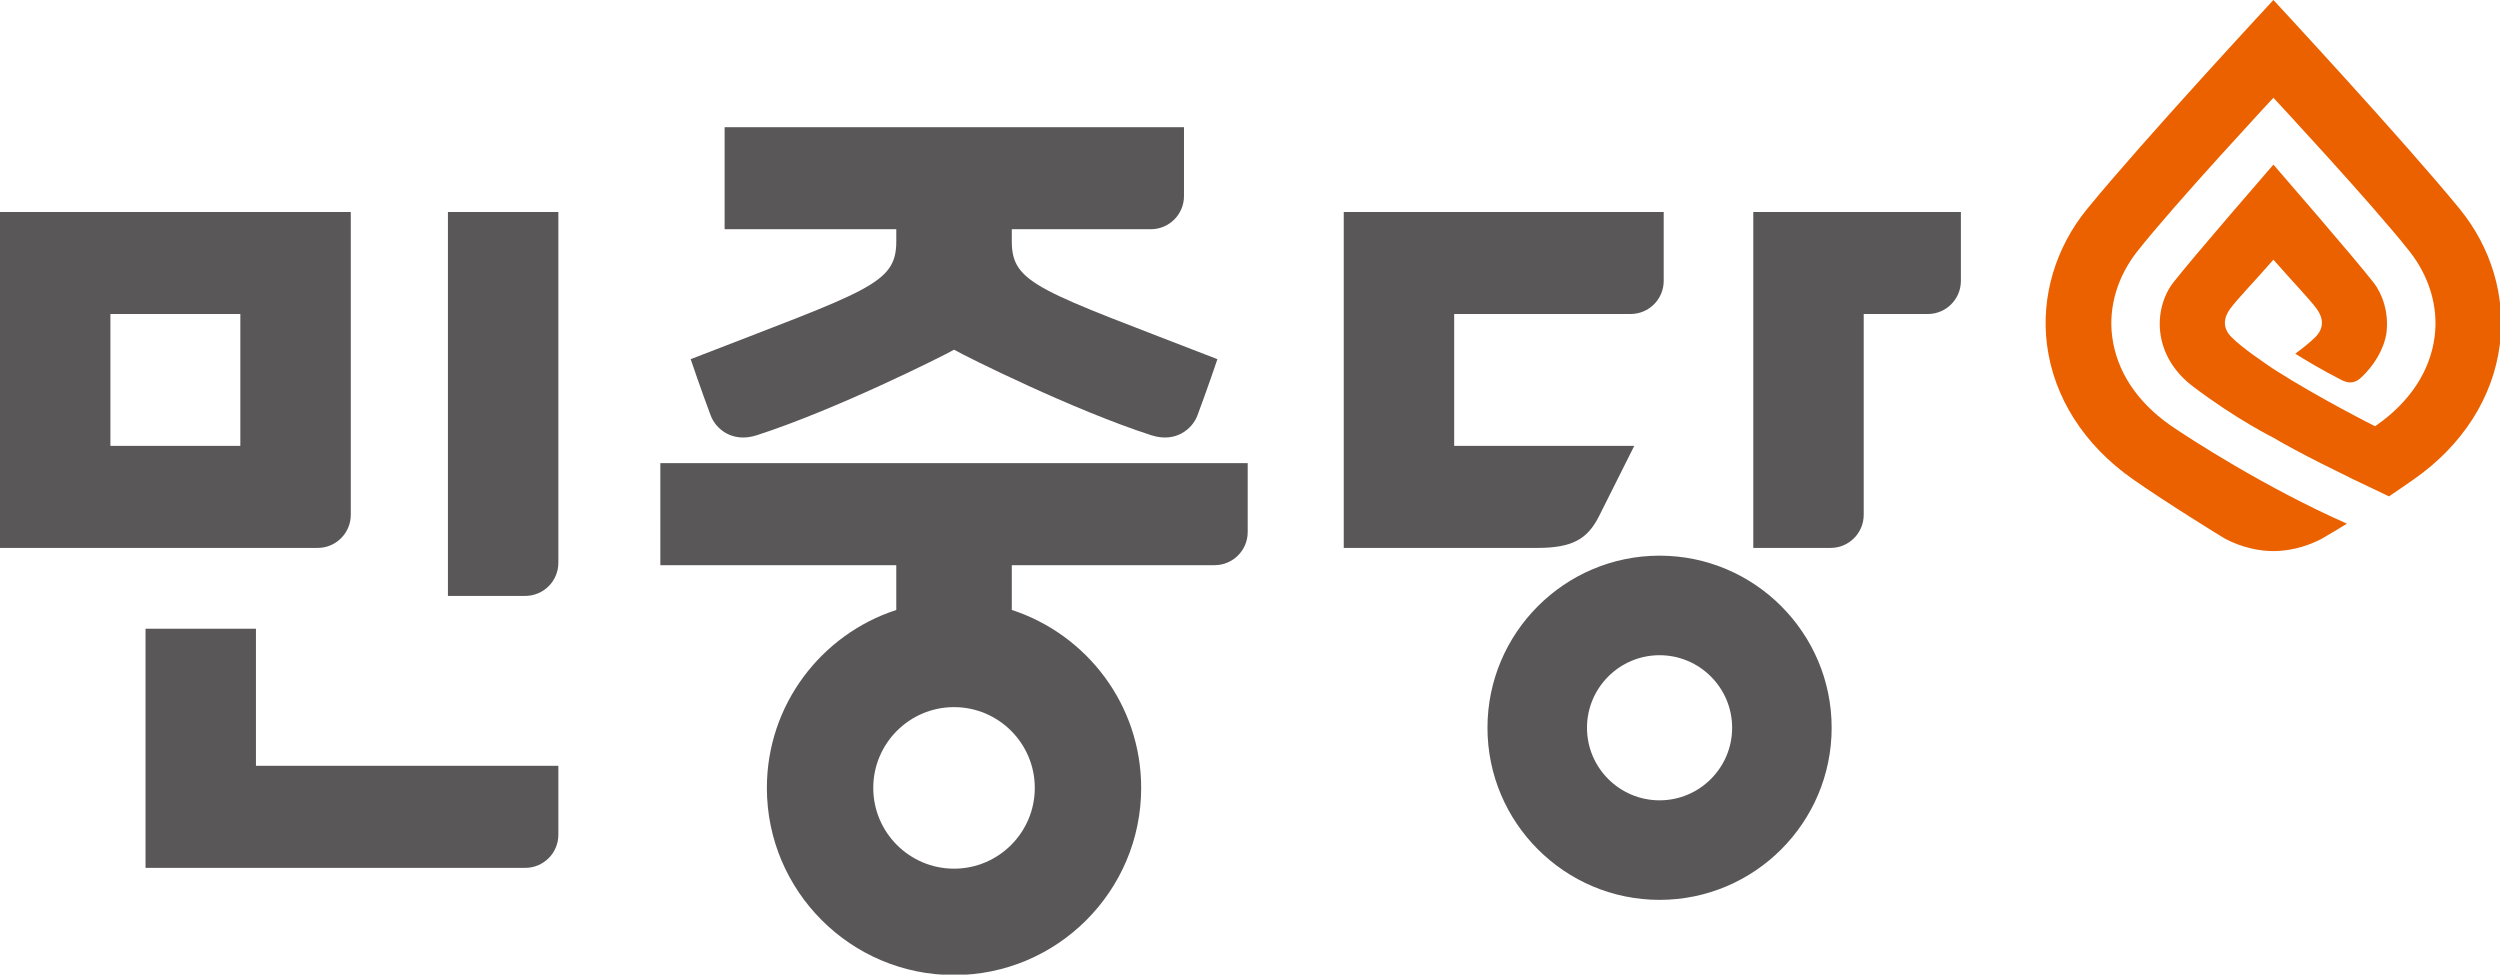 <?xml version="1.0" encoding="UTF-8"?> <svg xmlns="http://www.w3.org/2000/svg" width="782.6" height="305.08" version="1.1" viewBox="0 0 782.6 305.08" xml:space="preserve"><g transform="matrix(.814 0 0 -.814 -19.456 47.239)"><g transform="matrix(7.165 0 0 7.165 -147.45 -358)"><g transform="translate(47.957,26.08)"><path d="m0 0h4.149c0.982 1e-3 1.778 0.797 1.778 1.779v18.828h-5.927z" fill="#595757"></path></g><path d="m36.815 34.134h-6.974v7.077h6.974zm5.928-3.699v16.252h-18.828v-18.031h17.05c0.981 0 1.778 0.797 1.778 1.779" fill="#595757"></path><g transform="translate(109.74 30.36)"><path d="m0 0c0.712 1.42 1.891 3.773 1.891 3.773h-9.665v7.078h9.467c0.983 0 1.779 0.795 1.779 1.778v3.698h-17.173v-18.031h10.383c1.856 0 2.692 0.454 3.318 1.704" fill="#595757"></path></g><g transform="translate(75.121 20.111)"><path d="m0 0c2.391 0 4.335-1.945 4.335-4.336s-1.944-4.335-4.335-4.335-4.335 1.944-4.335 4.335 1.944 4.336 4.335 4.336m-15.763 7.619h12.663v-2.404c-4.025-1.311-6.945-5.094-6.945-9.551 0-5.539 4.506-10.045 10.045-10.045s10.045 4.506 10.045 10.045c0 4.457-2.92 8.24-6.944 9.551v2.404h10.883c0.983 0 1.779 0.796 1.779 1.778v3.699h-31.526z" fill="#595757"></path></g><g transform="translate(118.02 46.687)"><path d="m0 0v-18.031h4.148c0.983 0 1.779 0.797 1.779 1.778v10.776h3.436c0.983 0 1.78 0.796 1.78 1.779v3.698z" fill="#595757"></path></g><g transform="translate(37.653 24.32)"><path d="m0 0h-5.927v-12.837h20.379c0.983 0 1.779 0.796 1.779 1.778v3.699h-16.231z" fill="#595757"></path></g><g transform="translate(112.99 15.108)"><path d="m0 0c-2.148 0-3.896 1.747-3.896 3.895 0 2.147 1.748 3.894 3.896 3.894 2.147 0 3.895-1.747 3.895-3.894 0-2.148-1.748-3.895-3.895-3.895m0 13.132c-5.094 0-9.237-4.144-9.237-9.237 0-5.094 4.143-9.237 9.237-9.237 5.093 0 9.236 4.143 9.236 9.237 0 5.093-4.143 9.237-9.236 9.237" fill="#595757"></path></g><g transform="translate(60.986 38.787)"><path d="m0 0s0.557-1.648 1.076-3.026c0.272-0.724 1.164-1.479 2.466-1.059 4.212 1.358 9.961 4.231 10.594 4.593 0.632-0.362 6.382-3.235 10.593-4.593 1.303-0.42 2.194 0.335 2.468 1.059 0.518 1.378 1.075 3.026 1.075 3.026-9.53 3.701-11.036 4.013-11.036 6.317v0.658h7.463c0.982 0 1.779 0.796 1.779 1.778v3.698h-24.656v-5.476h9.214v-0.658c0-2.304-1.507-2.616-11.036-6.317" fill="#595757"></path></g><g transform="translate(155.94 46.845)"><path d="m0 0c-3.002 3.675-10.003 11.22-10.003 11.22s-7.002-7.545-10.003-11.22c-1.67-2.045-2.487-4.677-2.148-7.298 0.364-2.815 1.993-5.368 4.587-7.189 1.854-1.302 4.829-3.128 4.963-3.205 0.959-0.507 1.903-0.668 2.603-0.668 0.69 0 1.616 0.158 2.562 0.647 0.396 0.228 0.857 0.502 1.381 0.826-4.382 1.938-8.422 4.553-9.483 5.284-1.8 1.265-2.877 2.91-3.116 4.757-0.212 1.642 0.322 3.272 1.345 4.571 1.999 2.538 7.309 8.247 7.309 8.247s5.31-5.709 7.309-8.247c1.023-1.299 1.557-2.929 1.345-4.571-0.239-1.847-1.317-3.492-3.116-4.757-0.028-0.019-0.055-0.037-0.082-0.055-6e-3 2e-3 -3.055 1.533-5.456 3.074-0.596 0.412-1.646 1.105-2.253 1.712-0.491 0.49-0.418 1.038-0.078 1.504 0.396 0.542 1.311 1.48 2.331 2.649 1.021-1.169 1.936-2.107 2.331-2.649 0.34-0.466 0.412-1.014-0.079-1.504-0.29-0.291-0.684-0.602-1.08-0.892 0.503-0.315 1.459-0.893 2.5-1.422 0.4-0.195 0.717-0.159 1.041 0.144 0.678 0.631 1.224 1.514 1.355 2.395 1e-3 9e-3 9e-3 0.1 0.013 0.135 0.088 0.976-0.197 1.908-0.712 2.572-0.988 1.277-5.369 6.325-5.369 6.325s-4.381-5.048-5.37-6.325c-1.064-1.374-1.162-3.895 1.04-5.573 2.302-1.753 4.33-2.761 4.33-2.761 1.209-0.722 3.589-1.923 6.204-3.148 0.43 0.29 0.878 0.596 1.36 0.935 2.593 1.821 4.223 4.374 4.586 7.189 0.339 2.621-0.478 5.253-2.147 7.298" fill="#eb6100"></path></g></g></g></svg> 